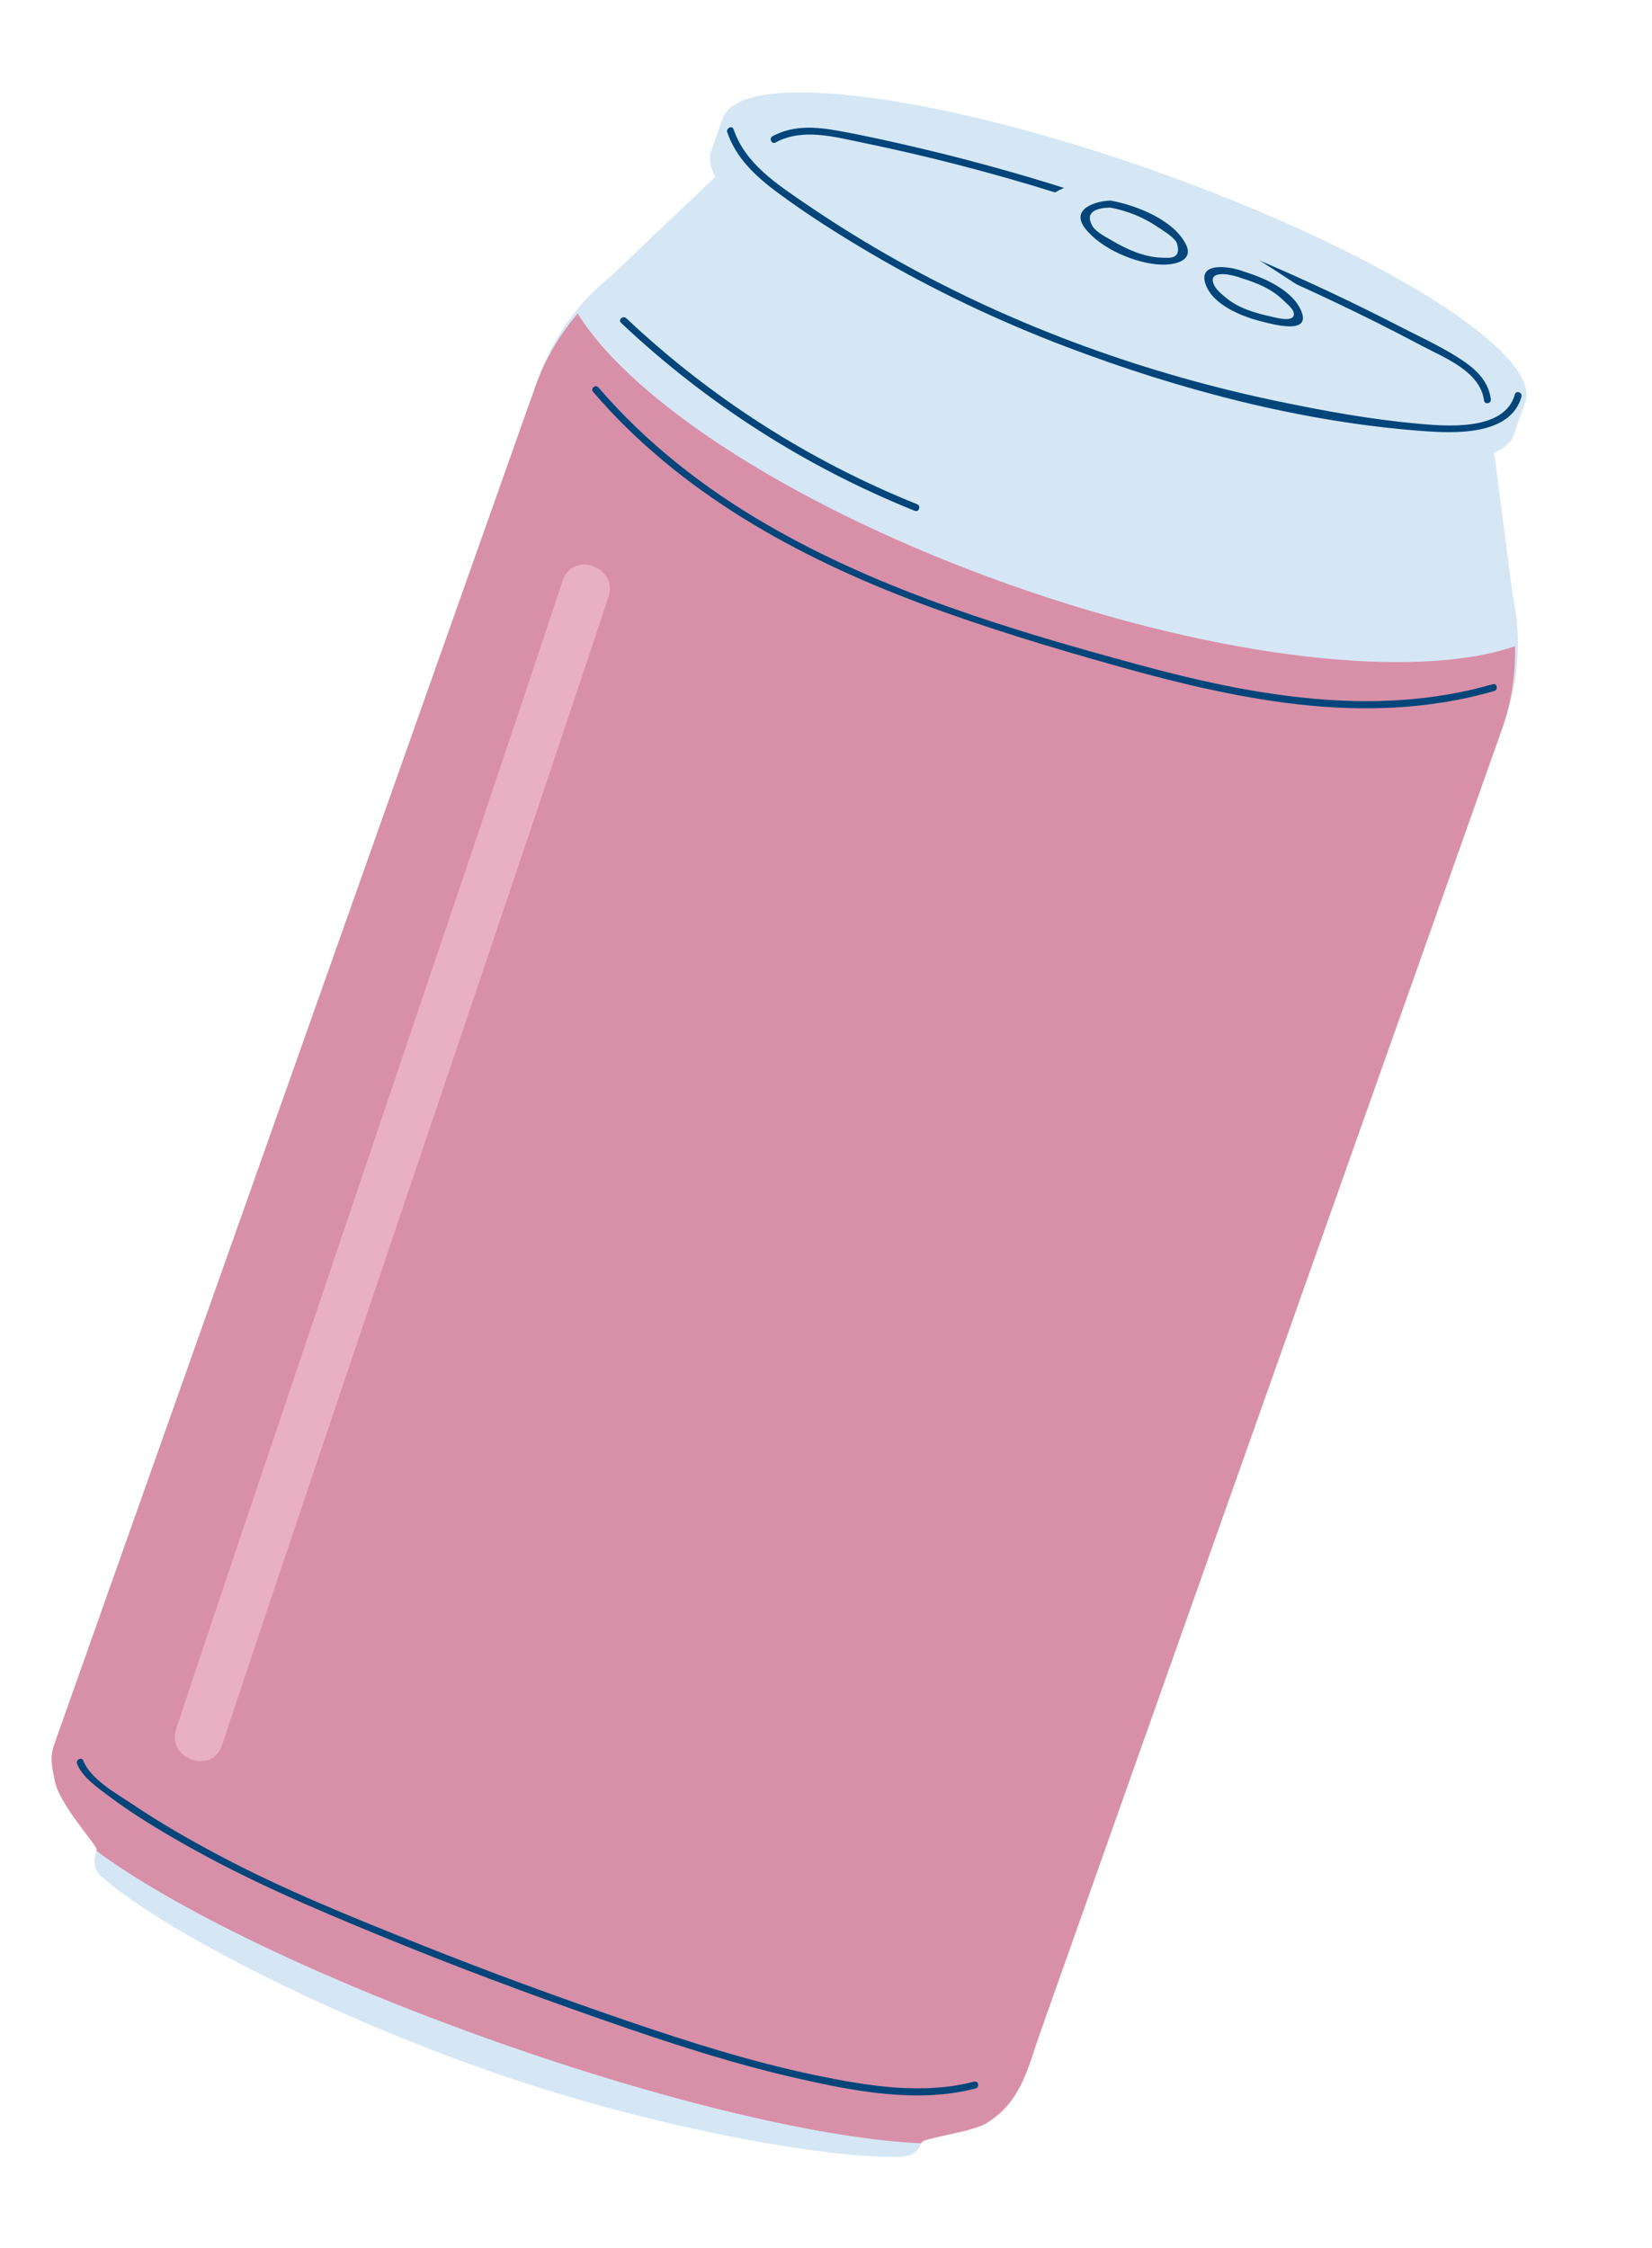 <svg width="86" height="117" viewBox="0 0 86 117" fill="none" xmlns="http://www.w3.org/2000/svg">
<g clip-path="url(#clip0_140_118)">
<path d="M70.499 15.709C70.469 15.667 70.433 15.624 70.393 15.583C69.771 14.911 59.957 10.282 58.222 9.917C54.796 9.2 51.848 12.683 53.983 13.695C54.075 13.739 54.169 13.784 54.272 13.829C57.597 15.357 64.919 17.952 67.095 18.1C67.414 18.12 67.837 18.074 68.281 17.969C69.69 17.644 71.287 16.763 70.496 15.712L70.499 15.709Z" fill="#02457A"/>
<path d="M54.288 105.39L78.326 37.559C79.08 35.43 79.223 33.132 78.739 30.93L77.765 23.408L58.127 15.895L58.134 15.875L57.737 15.746L57.348 15.597L57.341 15.617L37.354 9.087L31.862 14.318C30.097 15.722 28.761 17.598 28.006 19.726L2.965 90.389C2.72 91.079 2.869 91.592 3.012 92.296C3.269 93.556 5.261 95.663 5.188 95.867C5.16 95.948 5.181 95.835 4.96 96.62C4.857 96.985 4.971 97.375 5.252 97.626C8.125 100.196 16.266 104.517 25.172 107.673C34.691 111.047 44.294 112.465 47.087 112.221C47.46 112.189 47.782 111.951 47.926 111.602C48.007 111.407 48.088 111.201 48.13 111.085C48.214 110.848 50.579 110.569 51.412 110.127C51.553 110.053 51.682 109.959 51.814 109.868C53.363 108.768 53.675 107.106 54.285 105.387L54.288 105.39Z" fill="#D5E7F5"/>
<path d="M66.257 71.616C57.718 73.055 48.836 70.918 40.618 68.397C31.626 65.637 22.67 62.093 14.879 56.769L2.964 90.391C2.72 91.081 2.868 91.594 3.012 92.298C3.268 93.558 5.26 95.665 5.188 95.869C5.159 95.95 5.181 95.838 4.959 96.622C4.857 96.987 4.97 97.377 5.252 97.629C8.124 100.198 16.266 104.519 25.171 107.675C34.691 111.049 44.293 112.467 47.086 112.223C47.459 112.191 47.782 111.953 47.925 111.604C48.006 111.409 48.088 111.203 48.129 111.087C48.213 110.85 50.579 110.571 51.411 110.129C51.552 110.055 51.682 109.961 51.813 109.87C53.362 108.77 53.675 107.108 54.284 105.389L66.253 71.614L66.257 71.616Z" fill="#D5E7F5"/>
<path d="M53.228 108.337C52.878 109.084 52.418 109.754 51.664 110.289C51.535 110.381 51.407 110.476 51.264 110.549C50.43 110.99 48.062 111.269 47.978 111.505L47.964 111.546C43.054 111.341 34.773 109.427 25.691 106.209C16.608 102.99 8.955 99.253 5.018 96.322C5.026 96.313 5.029 96.303 5.036 96.285C5.108 96.081 3.116 93.974 2.86 92.714C2.721 92.01 2.572 91.498 2.817 90.806L27.858 20.143C28.356 18.739 29.108 17.443 30.074 16.32C32.94 20.942 41.562 26.531 52.551 30.425C63.54 34.319 73.725 35.406 78.869 33.632C78.906 35.104 78.676 36.578 78.18 37.977L54.141 105.81C53.829 106.691 53.596 107.552 53.23 108.337L53.228 108.337Z" fill="#D890A8"/>
<path d="M79.401 20.941L78.794 22.655C77.888 25.211 67.803 23.965 56.273 19.879C44.743 15.793 36.622 10.718 36.975 8.084C36.965 8.069 36.955 8.054 36.955 8.054L37.672 6.029C37.704 5.995 37.731 5.951 37.76 5.909C39.205 3.675 48.995 4.961 60.158 8.917C71.32 12.872 79.724 18.025 79.462 20.674C79.451 20.767 79.431 20.855 79.401 20.941Z" fill="#D5E7F5"/>
<path d="M79.456 20.672C77.992 22.895 68.201 21.599 57.056 17.65C45.912 13.7 37.519 8.561 37.756 5.905C39.199 3.673 48.991 4.959 60.154 8.915C71.316 12.871 79.72 18.024 79.458 20.672L79.456 20.672Z" fill="#D5E7F5"/>
<path d="M78.407 20.366C77.755 22.205 68.361 21.184 57.141 17.208C45.92 13.232 38.212 7.883 38.864 6.043C39.517 4.203 48.678 5.451 59.898 9.427C71.118 13.404 79.059 18.526 78.407 20.366Z" fill="#D5E7F5"/>
<path d="M77.61 20.772C77.498 19.928 76.958 19.335 76.283 18.861C75.263 18.145 74.081 17.613 72.977 17.046C70.373 15.703 67.718 14.459 65.019 13.322C59.531 11.009 53.855 9.131 48.059 7.755C46.596 7.408 45.123 7.075 43.641 6.808C42.476 6.598 41.296 6.503 40.22 7.088C40.014 7.198 40.169 7.528 40.375 7.416C41.78 6.652 43.437 7.124 44.905 7.425C46.605 7.775 48.297 8.168 49.978 8.604C53.313 9.467 56.606 10.496 59.842 11.677C63.025 12.839 66.155 14.149 69.219 15.594C70.844 16.36 72.448 17.163 74.034 18.005C75.216 18.632 77.053 19.326 77.257 20.843C77.287 21.075 77.644 21.005 77.611 20.774L77.61 20.772Z" fill="#02457A"/>
<path d="M50.717 108.334C48.047 109.037 45.128 108.558 42.477 108.007C39.133 107.312 35.864 106.273 32.636 105.17C29.04 103.938 25.465 102.629 21.935 101.219C18.349 99.788 14.746 98.342 11.333 96.525C9.817 95.719 8.322 94.859 6.896 93.9C6.077 93.348 4.723 92.615 4.34 91.637C4.255 91.42 3.928 91.577 4.012 91.794C4.288 92.499 5.084 93.037 5.66 93.471C6.896 94.402 8.229 95.204 9.571 95.968C12.815 97.813 16.225 99.277 19.671 100.692C23.503 102.27 27.385 103.722 31.297 105.09C34.68 106.273 38.101 107.398 41.602 108.187C44.535 108.849 47.807 109.473 50.784 108.692C51.009 108.634 50.942 108.276 50.717 108.336L50.717 108.334Z" fill="#02457A"/>
<path d="M77.714 35.609C71.622 37.364 65.267 36.221 59.291 34.6C52.651 32.8 45.885 30.764 39.903 27.291C36.629 25.39 33.627 23.046 31.153 20.164C31.001 19.986 30.724 20.222 30.877 20.398C35.371 25.631 41.506 28.997 47.883 31.39C51.292 32.671 54.793 33.722 58.3 34.703C61.309 35.543 64.362 36.284 67.471 36.645C70.924 37.047 74.423 36.934 77.781 35.965C78.003 35.902 77.939 35.545 77.714 35.609Z" fill="#02457A"/>
<path d="M78.862 20.527C78.316 22.481 75.224 22.18 73.697 22.039C71.332 21.822 68.962 21.39 66.641 20.909C59.718 19.476 52.981 17.055 46.802 13.61C45.13 12.678 43.501 11.672 41.92 10.592C40.435 9.578 38.799 8.517 38.188 6.729C38.113 6.508 37.785 6.668 37.86 6.886C38.318 8.225 39.335 9.173 40.442 9.996C41.986 11.142 43.623 12.178 45.277 13.153C48.54 15.075 51.974 16.707 55.512 18.051C61.381 20.28 67.755 21.963 74.041 22.431C75.68 22.554 78.631 22.694 79.204 20.648C79.267 20.424 78.927 20.301 78.862 20.527Z" fill="#02457A"/>
<path d="M69.942 16.654C69.915 16.611 69.884 16.564 69.848 16.519C69.289 15.795 60.292 10.102 58.596 9.585C55.247 8.567 52.005 11.777 54.043 12.973C54.13 13.025 54.221 13.079 54.321 13.133C57.562 14.948 65.755 18.156 67.908 18.494C69.239 18.695 70.926 18.119 69.94 16.654L69.942 16.654Z" fill="#D5E7F5"/>
<path d="M57.828 10.439C57.021 10.454 55.727 10.878 56.472 11.863C57.299 12.953 59.175 13.749 60.512 13.773C61.196 13.785 62.18 13.556 61.72 12.686C61.048 11.413 59.14 10.685 57.827 10.441C57.599 10.399 57.574 10.763 57.799 10.804C58.691 10.971 59.542 11.313 60.292 11.828C60.568 12.018 61.194 12.375 61.281 12.7C61.495 13.492 60.903 13.431 60.443 13.41C59.567 13.373 58.669 12.985 57.925 12.542C57.622 12.363 57.062 12.088 56.878 11.776C56.411 10.983 57.181 10.813 57.799 10.804C58.03 10.8 58.059 10.438 57.827 10.441L57.828 10.439Z" fill="#02457A"/>
<path d="M64.74 14.129C64.175 13.897 62.386 13.563 62.741 14.735C63.087 15.869 64.688 16.486 65.678 16.731C66.188 16.857 68.153 17.423 67.781 16.297C67.395 15.124 65.768 14.441 64.737 14.13C64.516 14.063 64.392 14.405 64.616 14.473C65.401 14.711 66.176 15.02 66.776 15.598C66.936 15.754 67.307 16.052 67.35 16.271C67.463 16.846 66.383 16.522 66.077 16.454C65.28 16.276 64.477 16.032 63.832 15.505C63.642 15.35 63.332 15.096 63.216 14.86C62.784 13.987 64.151 14.281 64.618 14.474C64.834 14.562 64.954 14.221 64.739 14.131L64.74 14.129Z" fill="#02457A"/>
<path d="M32.328 16.8C36.774 20.995 41.952 24.309 47.622 26.585C47.838 26.673 47.96 26.33 47.744 26.242C42.137 23.991 37.004 20.713 32.605 16.564C32.436 16.405 32.158 16.638 32.328 16.798L32.328 16.8Z" fill="#02457A"/>
<g style="mix-blend-mode:screen" opacity="0.6">
<path d="M31.679 31.055C32.193 29.502 29.808 28.65 29.294 30.209C25.187 42.636 13.28 77.561 9.172 89.987C8.658 91.539 11.043 92.391 11.557 90.832C15.665 78.406 27.572 43.481 31.679 31.055Z" fill="#F4C4D3"/>
</g>
</g>
<defs>
<clipPath id="clip0_140_118">
<rect width="53.414" height="104.773" fill="white" transform="translate(34.997) rotate(19.513)"/>
</clipPath>
</defs>
</svg>
